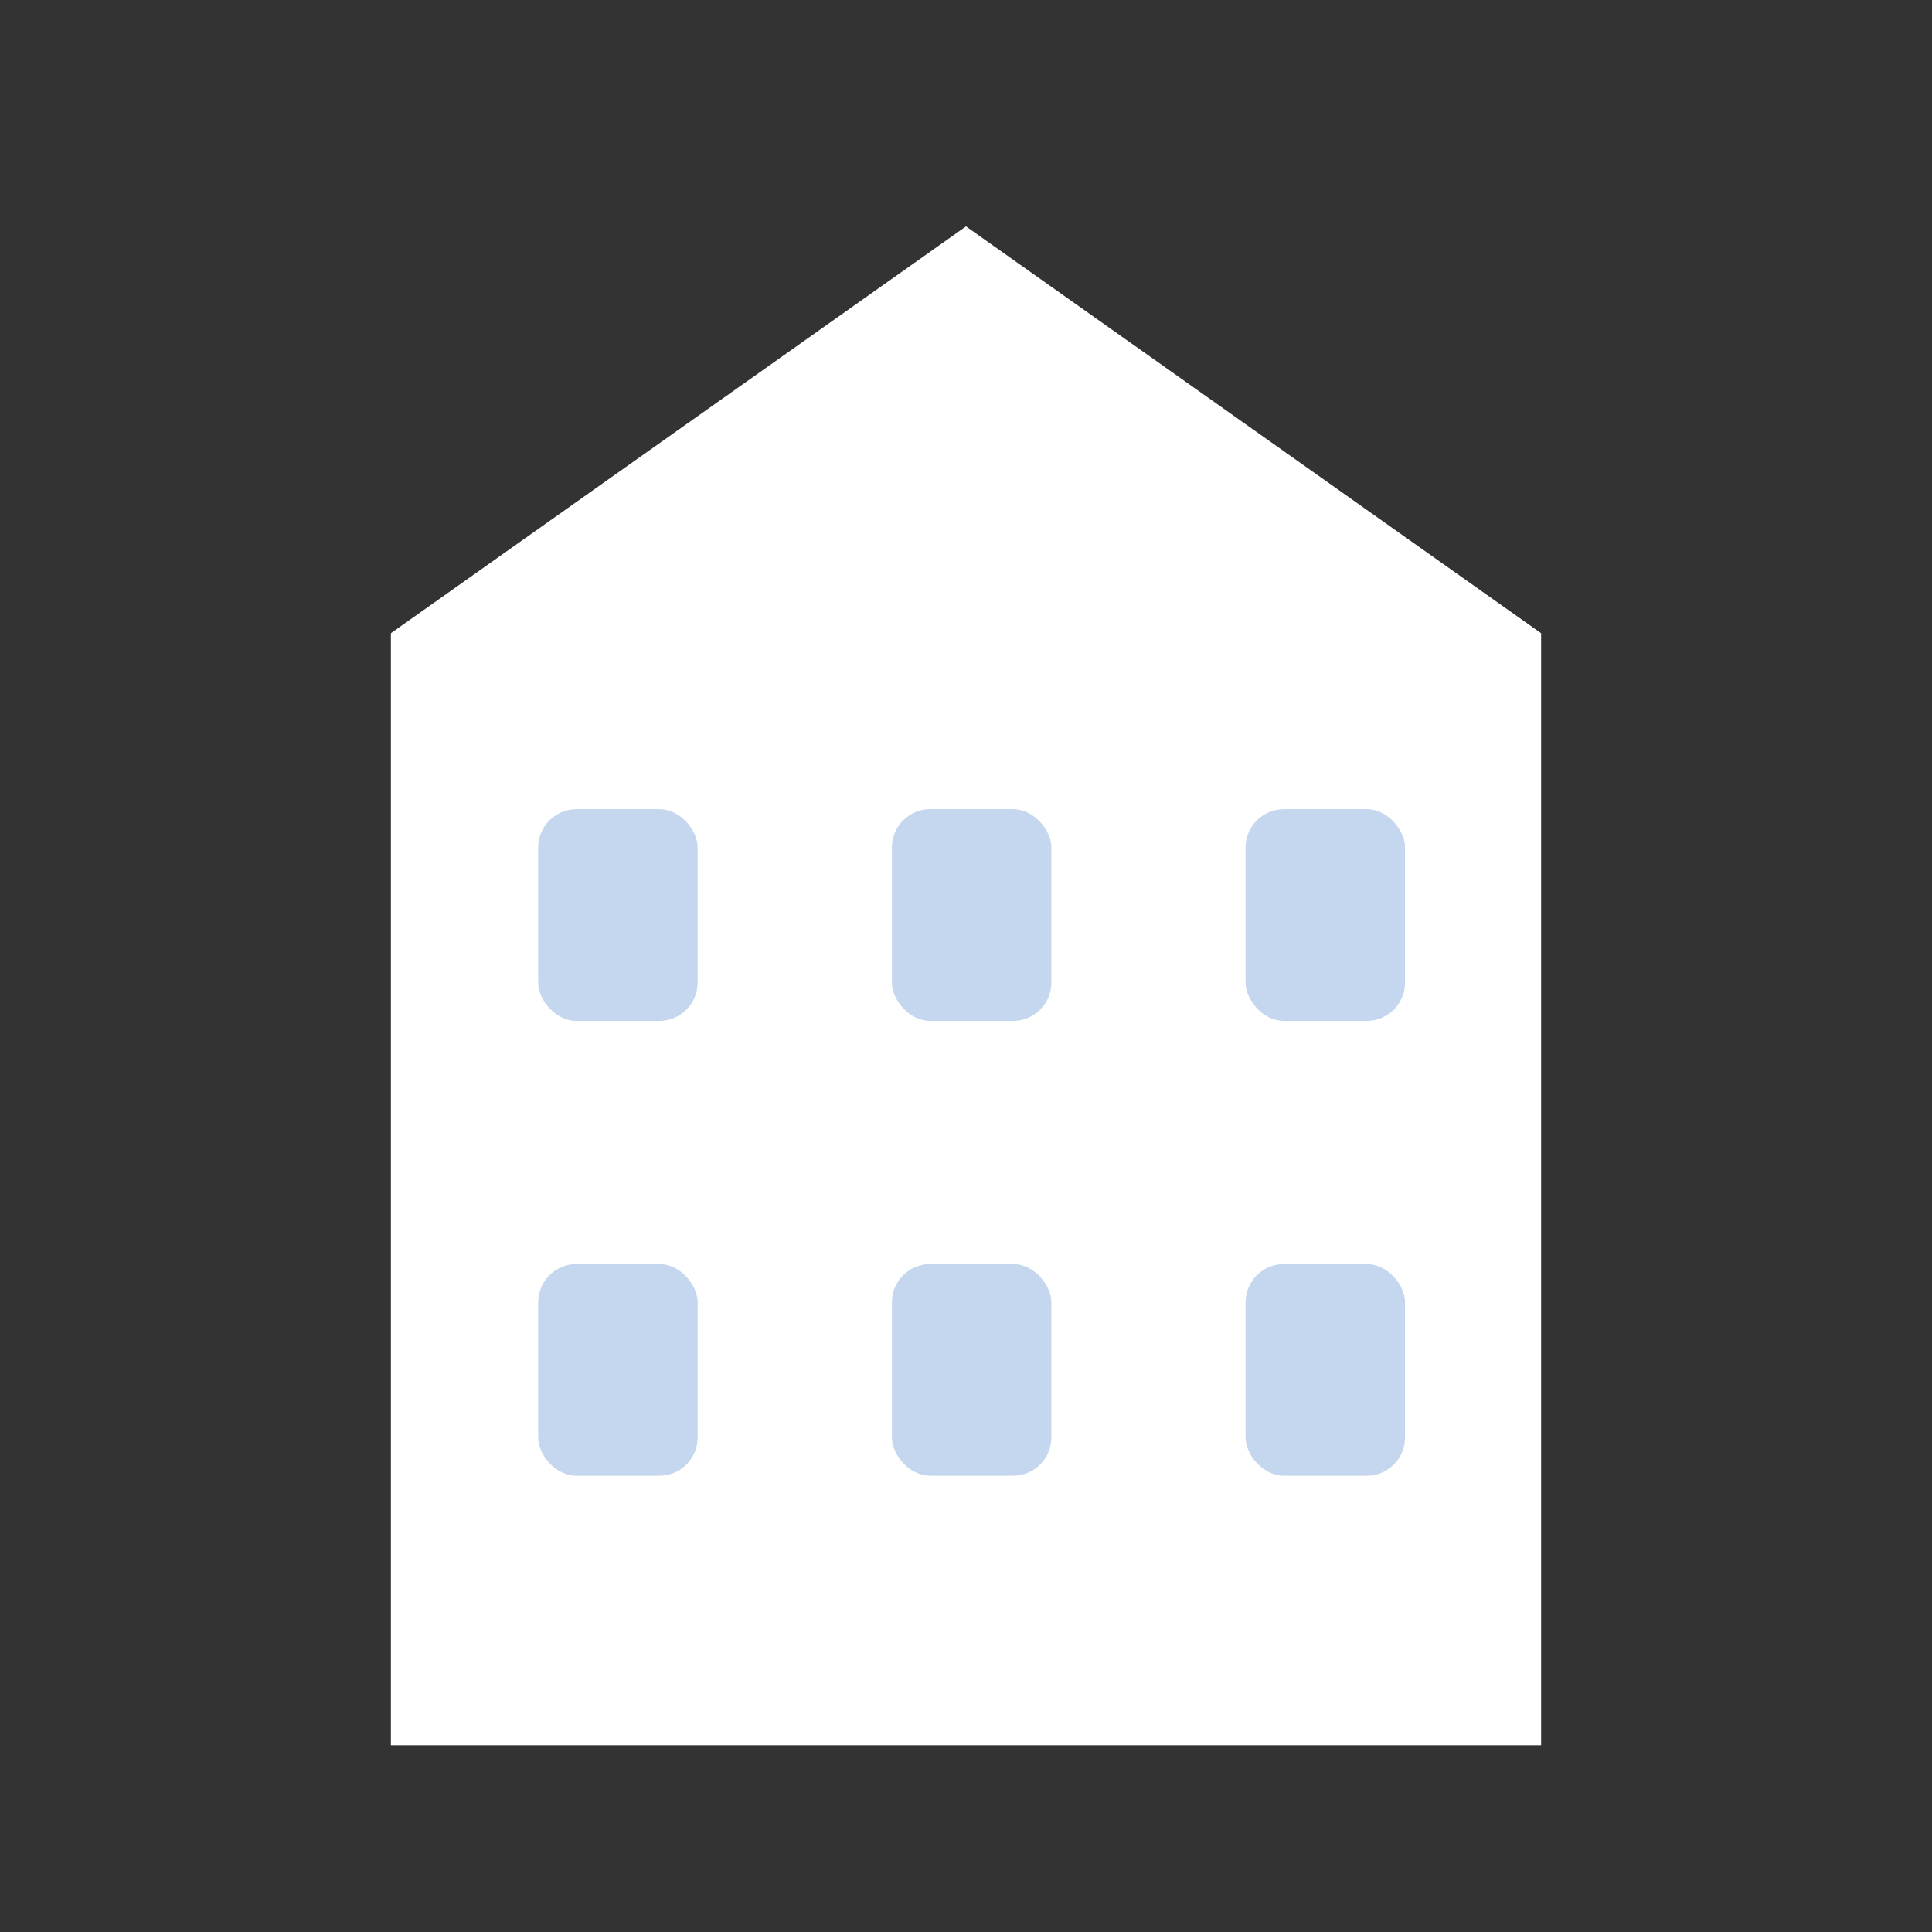 <svg xmlns="http://www.w3.org/2000/svg" id="Capa_1" data-name="Capa 1" viewBox="0 0 600 600">
  <rect x="0" y="0" width="600" height="600" fill="#333333" stroke="none"/>
  <defs>
    <style>
      .cls-2{opacity:.5}.cls-3{fill:#89afdd}
    </style>
  </defs>
  <path fill="#fff" fill-rule="evenodd" d="M300 70.31 121.39 196.65V542h357.22V196.65L300 70.31z"/>
  <g class="cls-2">
    <rect width="49.53" height="65.75" x="167.13" y="251.3" class="cls-3" rx="11.9"/>
    <rect width="49.53" height="65.75" x="276.98" y="251.3" class="cls-3" rx="11.9"/>
    <rect width="49.52" height="65.75" x="386.83" y="251.3" class="cls-3" rx="11.9"/>
  </g>
  <g class="cls-2">
    <rect width="49.53" height="65.75" x="167.13" y="392.56" class="cls-3" rx="11.9"/>
    <rect width="49.53" height="65.75" x="276.98" y="392.56" class="cls-3" rx="11.9"/>
    <rect width="49.52" height="65.75" x="386.83" y="392.56" class="cls-3" rx="11.9"/>
  </g>
</svg>
